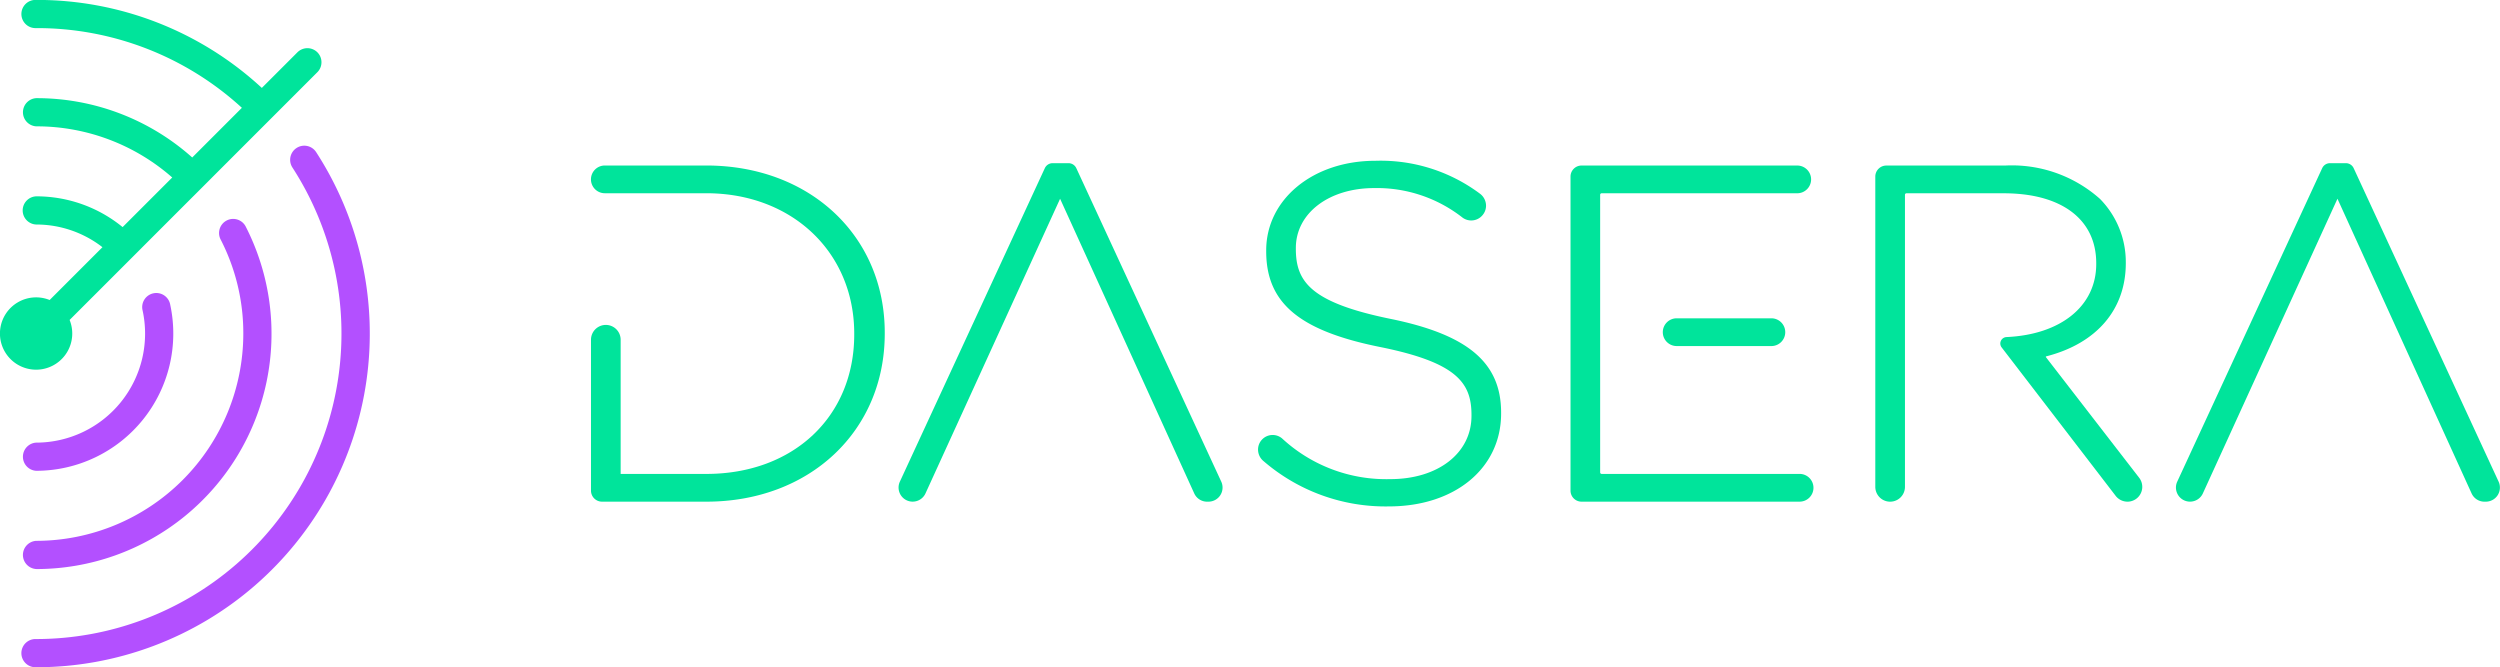 <svg xmlns="http://www.w3.org/2000/svg" width="168.573" height="44.991" viewBox="0 0 168.573 44.991">
  <g id="Group_1056" data-name="Group 1056" transform="translate(-2121.899 -1404.343)">
    <g id="Group_1053" data-name="Group 1053" transform="translate(2161.749 1415.187)">
      <g id="Group_1047" data-name="Group 1047" transform="translate(20.744 0.16)">
        <path id="Path_412" data-name="Path 412" d="M2321.109,1459.549h-.1a.952.952,0,0,1-.865-.557l-9.046-19.869-9.077,19.87a.95.95,0,1,1-1.727-.794l9.776-21.14a.58.58,0,0,1,.524-.335h1.073a.58.58,0,0,1,.524.335l9.775,21.14a.951.951,0,0,1-.863,1.349Zm-10.072-20.571h0Z" transform="translate(-2300.211 -1436.725)" fill="#00e49b"/>
      </g>
      <g id="Group_1048" data-name="Group 1048" transform="translate(106.875 0.16)">
        <path id="Path_413" data-name="Path 413" d="M2574.57,1459.549h-.1a.953.953,0,0,1-.865-.557l-9.045-19.87-9.077,19.871a.95.95,0,1,1-1.727-.794l9.775-21.14a.58.58,0,0,1,.524-.335h1.073a.58.58,0,0,1,.524.335l9.775,21.14a.951.951,0,0,1-.863,1.349Zm-10.071-20.57h0Z" transform="translate(-2553.672 -1436.725)" fill="#00e49b"/>
      </g>
      <g id="Group_1049" data-name="Group 1049" transform="translate(44.98 0)">
        <path id="Path_414" data-name="Path 414" d="M2380.353,1459.558a12.582,12.582,0,0,1-8.448-3.053,1,1,0,0,1-.369-.695.973.973,0,0,1,.238-.73h0a.985.985,0,0,1,1.375-.109,10.338,10.338,0,0,0,7.3,2.747c3.223,0,5.475-1.753,5.475-4.263v-.064c0-2.167-.985-3.54-6.179-4.585-5.443-1.1-7.663-2.97-7.663-6.45v-.064c0-3.442,3.158-6.039,7.346-6.039a11.191,11.191,0,0,1,7.061,2.214,1.009,1.009,0,0,1,.407.68.977.977,0,0,1-.208.749.99.99,0,0,1-1.368.188,9.358,9.358,0,0,0-5.955-1.991c-3.062,0-5.284,1.7-5.284,4.04v.064c0,2.211,1.015,3.616,6.37,4.713,5.237,1.066,7.471,2.957,7.471,6.322v.064C2387.922,1456.983,2384.809,1459.558,2380.353,1459.558Z" transform="translate(-2371.533 -1436.255)" fill="#00e49b"/>
      </g>
      <g id="Group_1050" data-name="Group 1050" transform="translate(0 0.319)">
        <path id="Path_415" data-name="Path 415" d="M2246.944,1459.859h-7.033a.745.745,0,0,1-.744-.744v-10.174a1,1,0,0,1,2,0v9.047h5.778c5.872,0,9.972-3.865,9.972-9.4v-.064c0-5.482-4.194-9.462-9.972-9.462H2240.1a.935.935,0,1,1,0-1.87h6.841c6.973,0,12.034,4.739,12.034,11.268v.064C2258.978,1455.093,2253.917,1459.859,2246.944,1459.859Z" transform="translate(-2239.167 -1437.195)" fill="#00e49b"/>
      </g>
      <g id="Group_1051" data-name="Group 1051" transform="translate(86.601 0.319)">
        <path id="Path_416" data-name="Path 416" d="M2511.02,1459.859a1.008,1.008,0,0,1-.8-.39l-7.69-10.012a.428.428,0,0,1-.05-.443.439.439,0,0,1,.381-.254c3.673-.168,6.047-2.1,6.047-4.921v-.064c0-2.949-2.333-4.71-6.24-4.71h-6.557a.1.1,0,0,0-.1.1v19.695a1,1,0,0,1-2,0v-20.921a.745.745,0,0,1,.744-.744h8.007a8.933,8.933,0,0,1,6.4,2.25,6.062,6.062,0,0,1,1.74,4.266v.064c0,3.125-1.961,5.418-5.381,6.29l-.016.036,6.3,8.149a1,1,0,0,1-.79,1.61Z" transform="translate(-2494.012 -1437.195)" fill="#00e49b"/>
      </g>
      <g id="Group_1052" data-name="Group 1052" transform="translate(66.047 0.319)">
        <path id="Path_417" data-name="Path 417" d="M2448.973,1459.859h-14.7a.745.745,0,0,1-.744-.744v-21.177a.745.745,0,0,1,.744-.744h14.543a.935.935,0,1,1,0,1.87h-13.189a.1.1,0,0,0-.1.1v18.723a.1.1,0,0,0,.1.1h13.348a.935.935,0,0,1,0,1.871Zm-1.9-10.493h-6.386a.935.935,0,0,1,0-1.871h6.386a.936.936,0,0,1,.935.935h0A.936.936,0,0,1,2447.074,1449.367Z" transform="translate(-2433.527 -1437.195)" fill="#00e49b"/>
      </g>
    </g>
    <g id="Group_1055" data-name="Group 1055" transform="translate(2121.899 1404.343)">
      <g id="Group_1054" data-name="Group 1054" transform="translate(1.484 9.824)">
        <path id="Path_418" data-name="Path 418" d="M2127.218,1468.419a.951.951,0,1,1,0-1.9,20.6,20.6,0,0,0,17.282-31.795.952.952,0,0,1,1.6-1.037,22.5,22.5,0,0,1-18.878,34.734Z" transform="translate(-2126.266 -1433.252)" fill="#b350ff"/>
        <path id="Path_419" data-name="Path 419" d="M2127.217,1471.32a.952.952,0,0,1,0-1.9,13.985,13.985,0,0,0,13.97-13.97,13.786,13.786,0,0,0-1.545-6.382.952.952,0,0,1,1.691-.872,15.87,15.87,0,0,1-14.116,23.127Z" transform="translate(-2126.265 -1442.775)" fill="#b350ff"/>
        <path id="Path_420" data-name="Path 420" d="M2127.217,1474.539a.952.952,0,0,1,0-1.9,7.351,7.351,0,0,0,7.182-8.9.952.952,0,1,1,1.86-.4,9.255,9.255,0,0,1-9.042,11.2Z" transform="translate(-2126.265 -1452.617)" fill="#b350ff"/>
      </g>
      <path id="Path_421" data-name="Path 421" d="M2143.3,1407.871a.951.951,0,0,0-1.346,0l-2.4,2.4a22.333,22.333,0,0,0-15.218-5.933.951.951,0,1,0,0,1.9,20.446,20.446,0,0,1,13.873,5.375l-3.348,3.349a15.745,15.745,0,0,0-10.524-4,.952.952,0,0,0,0,1.9,13.852,13.852,0,0,1,9.175,3.449l-3.345,3.345a9.172,9.172,0,0,0-5.831-2.074.951.951,0,0,0,0,1.9,7.277,7.277,0,0,1,4.471,1.53l-3.56,3.56a2.438,2.438,0,1,0,1.346,1.345l4.279-4.279h0l0,0,4.677-4.677,0,0v0l7.748-7.748A.951.951,0,0,0,2143.3,1407.871Z" transform="translate(-2121.899 -1404.343)" fill="#00e49b"/>
    </g>
  </g>
</svg>
